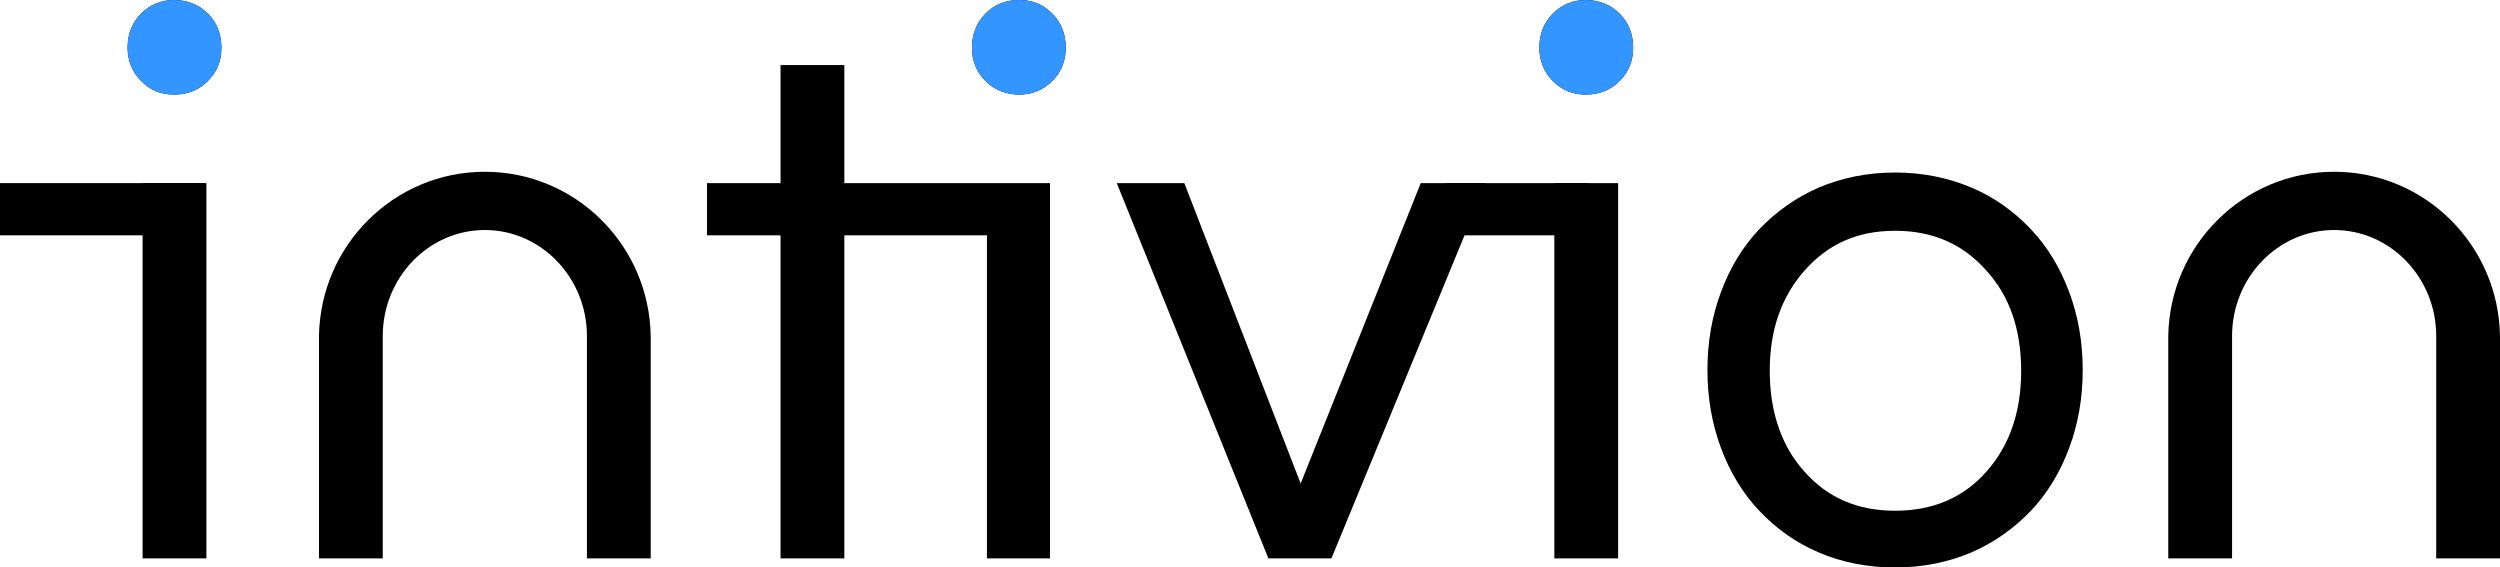 <svg width="163" height="37" viewBox="0 0 163 37" fill="none" xmlns="http://www.w3.org/2000/svg">
<g clip-path="url(#clip0_27_729)">
<path d="M8.319 3.108C8.319 2.22 8.612 1.48 9.2 0.888C9.787 0.296 10.521 0 11.353 0C12.185 0 12.968 0.296 13.555 0.888C14.142 1.48 14.436 2.22 14.436 3.108C14.436 3.996 14.142 4.687 13.555 5.279C12.968 5.871 12.234 6.167 11.353 6.167C10.472 6.167 9.787 5.871 9.2 5.279C8.612 4.687 8.319 3.947 8.319 3.108ZM13.457 11.939V36.408H9.298V11.939H13.457Z" fill="black"/>
<path d="M68.508 36.408H64.348V15.343H55.051V36.408H50.892V15.343H46.096V11.939H50.892V4.243H55.051V11.939H68.459V36.408H68.508ZM69.487 3.108C69.487 3.996 69.193 4.687 68.606 5.279C68.019 5.871 67.284 6.167 66.453 6.167C65.621 6.167 64.838 5.871 64.251 5.279C63.663 4.687 63.37 3.947 63.37 3.108C63.37 2.269 63.663 1.48 64.251 0.888C64.838 0.296 65.572 0 66.453 0C67.333 0 68.019 0.296 68.606 0.888C69.193 1.48 69.487 2.22 69.487 3.108Z" fill="black"/>
<path d="M96.89 11.939L86.809 36.408H82.699L72.814 11.939H77.218L84.803 31.524L92.633 11.939H96.89Z" fill="black"/>
<path d="M100.364 3.108C100.364 2.22 100.658 1.48 101.245 0.888C101.832 0.296 102.566 0 103.398 0C104.23 0 105.013 0.296 105.6 0.888C106.187 1.48 106.481 2.22 106.481 3.108C106.481 3.996 106.187 4.687 105.6 5.279C105.013 5.871 104.279 6.167 103.398 6.167C102.517 6.167 101.832 5.871 101.245 5.279C100.658 4.687 100.364 3.947 100.364 3.108ZM105.502 11.939V36.408H101.343V11.939H105.502Z" fill="black"/>
<path d="M123.559 11.248C125.37 11.248 127.033 11.593 128.55 12.235C130.067 12.876 131.34 13.813 132.416 14.948C133.493 16.083 134.325 17.464 134.912 19.043C135.499 20.621 135.793 22.299 135.793 24.124C135.793 25.949 135.499 27.627 134.912 29.205C134.325 30.784 133.493 32.165 132.416 33.3C131.34 34.435 130.018 35.372 128.55 36.013C127.033 36.655 125.37 37 123.559 37C121.748 37 120.036 36.655 118.568 36.013C117.051 35.372 115.778 34.435 114.702 33.3C113.625 32.165 112.793 30.784 112.206 29.205C111.619 27.627 111.325 25.949 111.325 24.124C111.325 22.299 111.619 20.621 112.206 19.043C112.793 17.464 113.625 16.083 114.702 14.948C115.778 13.813 117.1 12.876 118.568 12.235C120.085 11.593 121.748 11.248 123.559 11.248ZM123.559 33.3C126.006 33.3 128.012 32.461 129.529 30.735C131.046 29.008 131.78 26.837 131.78 24.173C131.78 21.509 131.046 19.339 129.529 17.661C128.012 15.935 126.055 15.047 123.559 15.047C121.063 15.047 119.155 15.935 117.638 17.661C116.121 19.388 115.387 21.559 115.387 24.173C115.387 26.788 116.121 29.057 117.638 30.735C119.155 32.461 121.112 33.3 123.559 33.3Z" fill="black"/>
<path d="M8.319 3.108C8.319 2.22 8.612 1.48 9.2 0.888C9.787 0.296 10.521 0 11.353 0C12.185 0 12.968 0.296 13.555 0.888C14.142 1.48 14.436 2.22 14.436 3.108C14.436 3.996 14.142 4.687 13.555 5.279C12.968 5.871 12.234 6.167 11.353 6.167C10.472 6.167 9.787 5.871 9.2 5.279C8.612 4.687 8.319 3.947 8.319 3.108Z" fill="#3395FF"/>
<path d="M69.487 3.108C69.487 3.996 69.193 4.687 68.606 5.279C68.019 5.871 67.285 6.167 66.453 6.167C65.621 6.167 64.838 5.871 64.251 5.279C63.663 4.687 63.37 3.947 63.37 3.108C63.37 2.269 63.663 1.48 64.251 0.888C64.838 0.296 65.572 0 66.453 0C67.334 0 68.019 0.296 68.606 0.888C69.193 1.48 69.487 2.22 69.487 3.108Z" fill="#3395FF"/>
<path d="M100.364 3.108C100.364 2.22 100.658 1.48 101.245 0.888C101.832 0.296 102.566 0 103.398 0C104.23 0 105.013 0.296 105.6 0.888C106.187 1.48 106.481 2.22 106.481 3.108C106.481 3.996 106.187 4.687 105.6 5.279C105.013 5.871 104.279 6.167 103.398 6.167C102.517 6.167 101.832 5.871 101.245 5.279C100.658 4.687 100.364 3.947 100.364 3.108Z" fill="#3395FF"/>
<path d="M94.296 11.939H103.594L103.692 15.343H92.877L94.296 11.939Z" fill="black"/>
<path d="M13.408 11.939H0V15.343H13.408V11.939Z" fill="black"/>
<path d="M163 21.904C162.902 15.984 158.107 11.199 152.186 11.199C146.265 11.199 141.469 15.984 141.371 21.904V36.408H145.531V21.904C145.531 18.105 148.515 14.997 152.186 14.997C155.856 14.997 158.841 18.105 158.841 21.904V36.408H163V21.904Z" fill="black"/>
<path d="M42.426 21.904C42.328 15.984 37.533 11.199 31.612 11.199C25.691 11.199 20.895 15.984 20.797 21.904V36.408H24.956V21.904C24.956 18.105 27.942 14.997 31.612 14.997C35.282 14.997 38.267 18.105 38.267 21.904V36.408H42.426V21.904Z" fill="black"/>
</g>
<defs>
<clipPath id="clip0_27_729">
<rect width="163" height="37" fill="white"/>
</clipPath>
</defs>
</svg>
